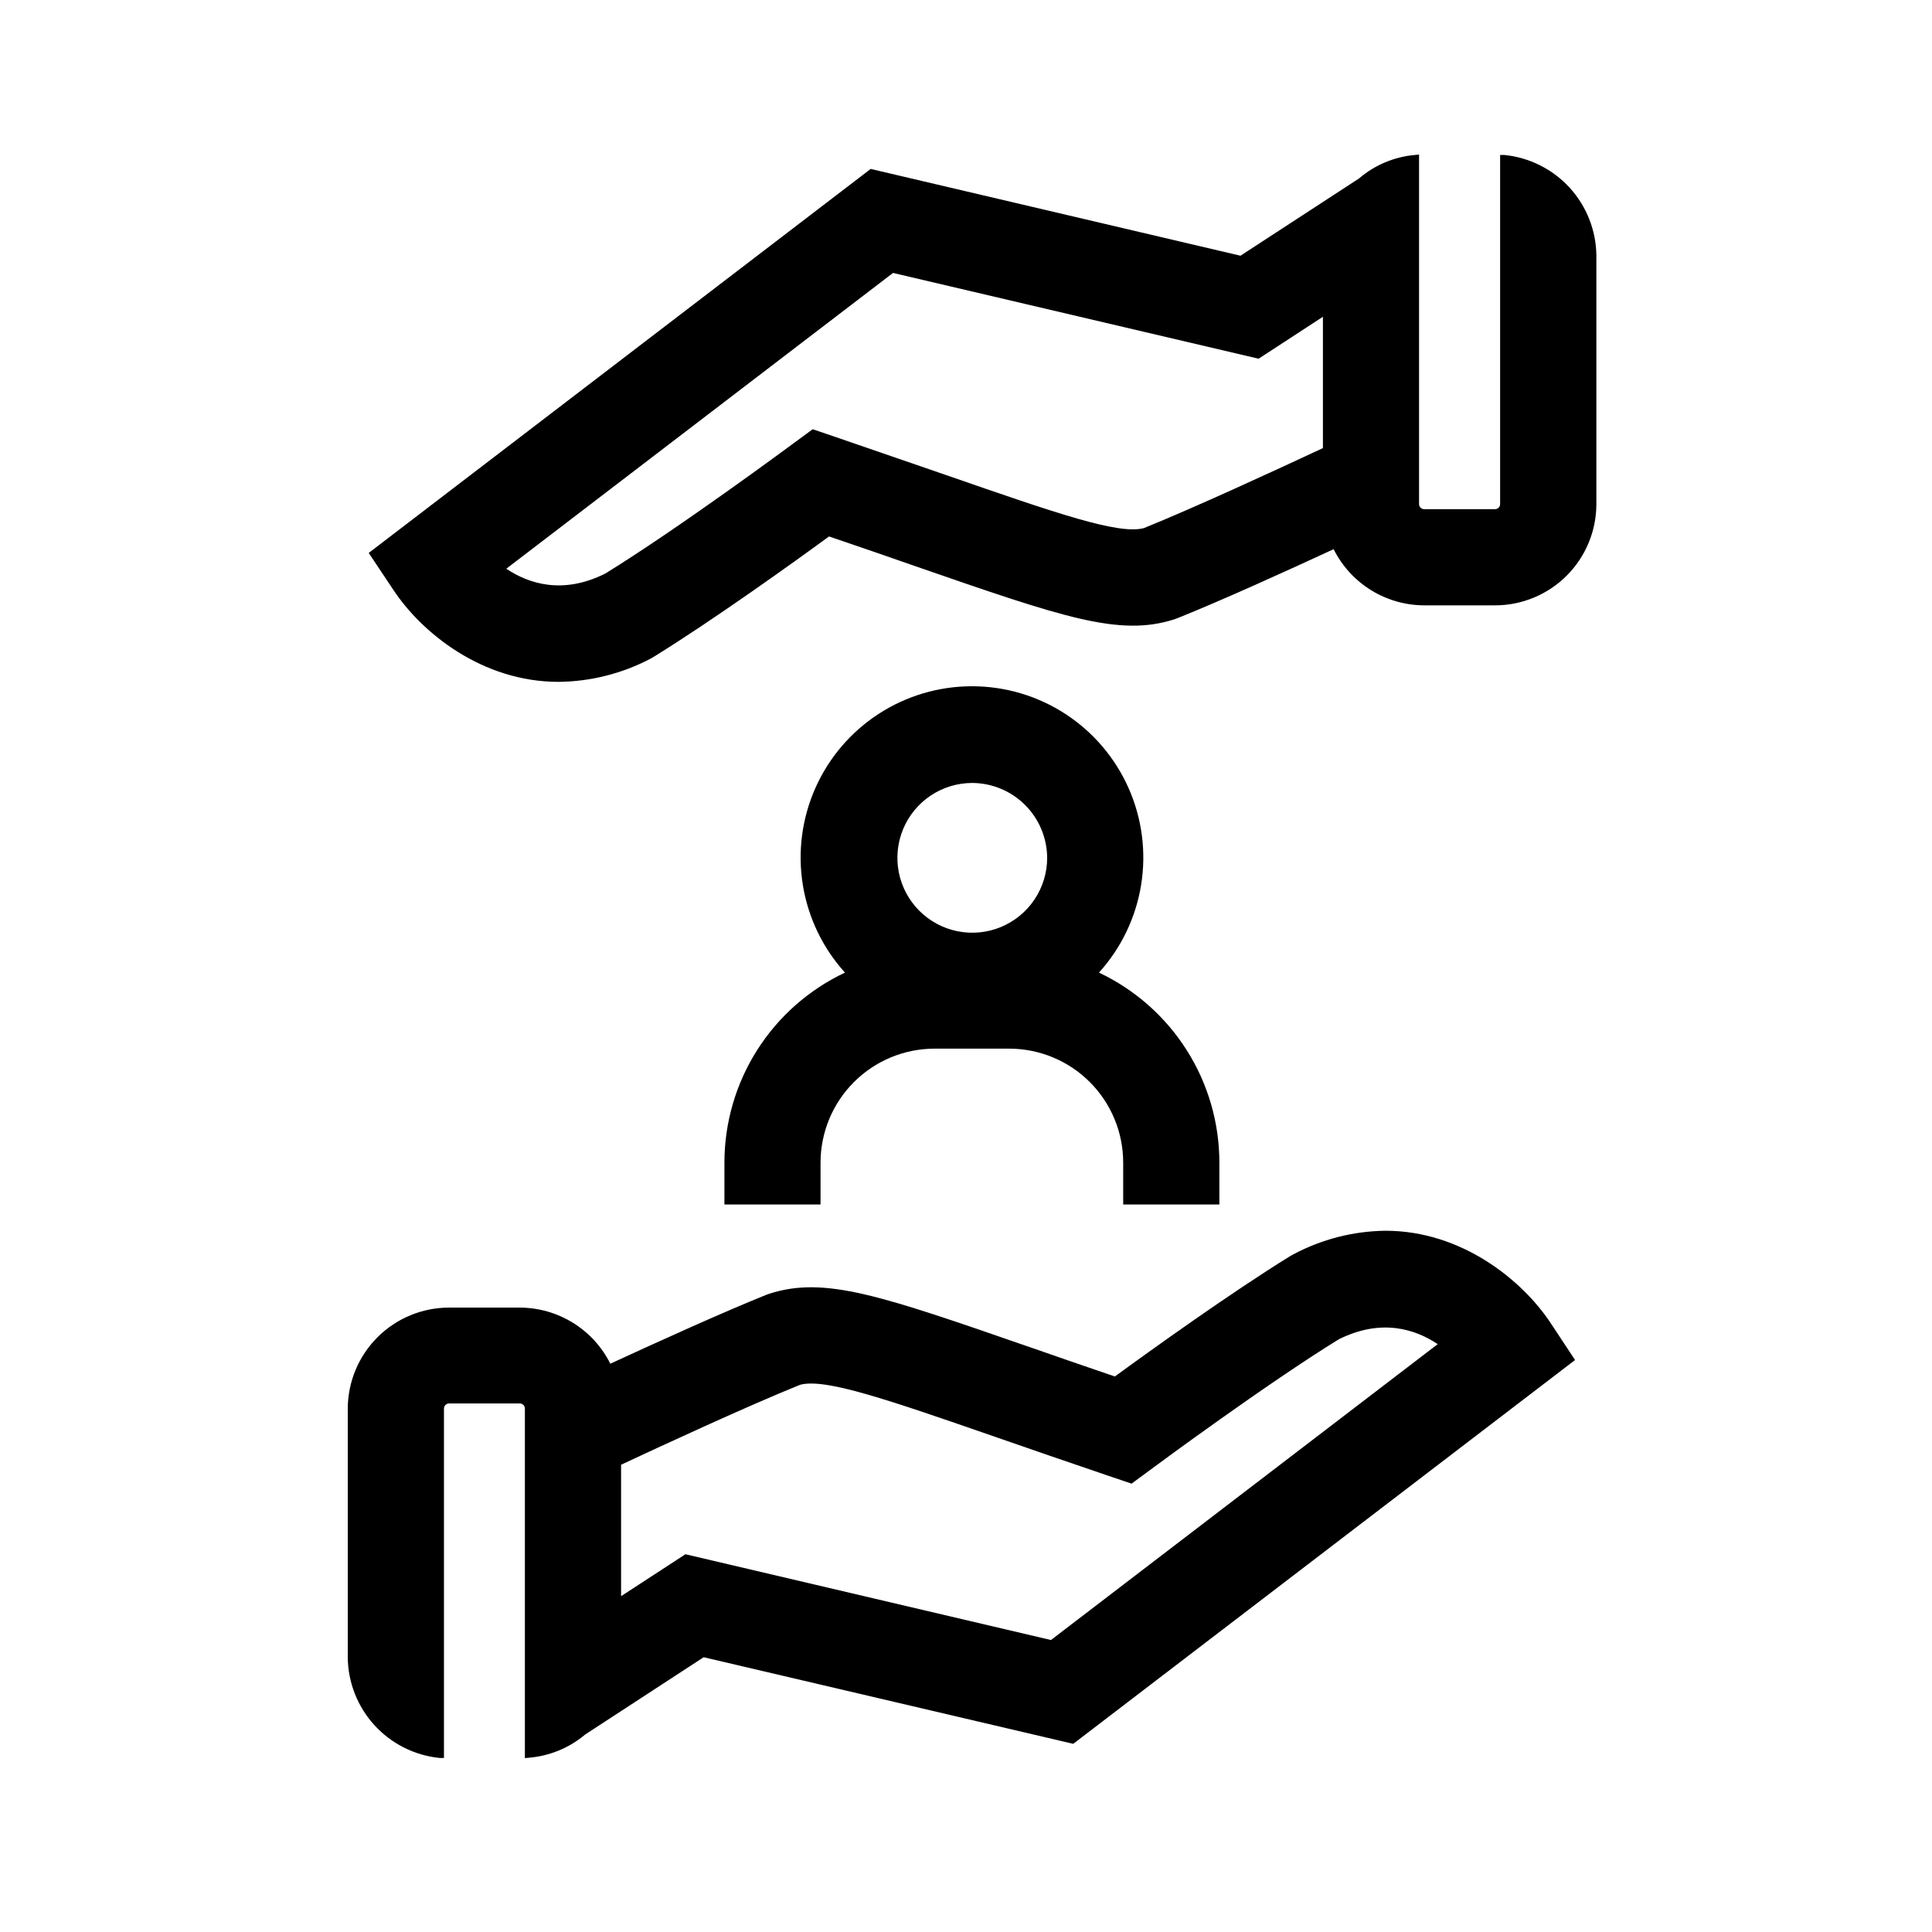 <svg width="100" height="100" viewBox="0 0 100 100" fill="none" xmlns="http://www.w3.org/2000/svg">
<path d="M77.858 8.021H77.646V26.09C77.646 26.16 77.618 26.227 77.569 26.277C77.519 26.326 77.452 26.354 77.382 26.354H73.717C73.682 26.355 73.648 26.348 73.615 26.335C73.583 26.322 73.553 26.302 73.528 26.278C73.503 26.253 73.484 26.224 73.47 26.192C73.457 26.159 73.45 26.125 73.45 26.09V8L73.238 8.021C72.169 8.114 71.157 8.539 70.342 9.237L64.207 13.236L45.156 8.765L45.068 8.743L19.085 28.62L20.378 30.558C21.834 32.749 24.948 35.293 28.912 35.293C30.572 35.276 32.204 34.864 33.673 34.092L33.838 33.996C36.886 32.118 41.139 29.064 42.911 27.767C44.55 28.327 46.016 28.824 47.33 29.289C55.046 31.963 57.936 32.968 60.786 32.055L60.948 31.995C63.193 31.097 66.547 29.575 69.028 28.426C69.463 29.297 70.133 30.03 70.961 30.544C71.789 31.057 72.743 31.33 73.717 31.333H77.389C78.778 31.331 80.111 30.778 81.093 29.795C82.075 28.812 82.627 27.479 82.628 26.09V13.239C82.618 11.934 82.125 10.679 81.244 9.715C80.363 8.752 79.157 8.148 77.858 8.021ZM26.206 29.437L46.223 14.127L65.145 18.567L68.474 16.396V23.193C66.093 24.307 61.833 26.273 59.208 27.334C57.907 27.686 54.729 26.587 48.937 24.578C47.298 24.011 45.413 23.363 43.299 22.637L42.066 22.217L41.009 22.993C40.949 23.038 35.103 27.365 31.329 29.687C29.117 30.797 27.351 30.205 26.206 29.437Z" fill="#000"/>
<path d="M80.243 68.453C78.784 66.265 75.662 63.703 71.706 63.703C70.045 63.724 68.414 64.142 66.949 64.922L66.783 65.014C63.739 66.889 59.482 69.947 57.706 71.247C56.135 70.712 54.722 70.222 53.45 69.778L53.285 69.722C45.572 67.047 42.686 66.046 39.832 66.959L39.673 67.015C37.415 67.924 34.067 69.443 31.59 70.585C31.155 69.714 30.486 68.982 29.659 68.469C28.831 67.956 27.877 67.684 26.904 67.681H23.243C21.853 67.682 20.521 68.234 19.538 69.217C18.555 70.199 18.002 71.531 18 72.921V85.775C18.01 87.079 18.503 88.335 19.383 89.298C20.263 90.261 21.469 90.865 22.767 90.993H22.979V72.921C22.977 72.885 22.983 72.849 22.996 72.816C23.008 72.782 23.027 72.752 23.052 72.726C23.077 72.7 23.106 72.679 23.139 72.665C23.172 72.65 23.207 72.643 23.243 72.642H26.904C26.974 72.642 27.041 72.67 27.091 72.72C27.14 72.769 27.168 72.837 27.168 72.907V91L27.38 90.979C28.451 90.889 29.468 90.469 30.29 89.777L36.421 85.778L55.55 90.26L81.381 70.504L81.525 70.394L80.243 68.453ZM74.415 69.573L54.398 84.887L35.477 80.447L32.147 82.618V75.814C34.106 74.897 38.679 72.78 41.41 71.677C42.71 71.325 45.889 72.421 51.657 74.422C53.302 74.993 55.18 75.644 57.333 76.374L58.57 76.793L59.627 76.014C59.87 75.831 65.617 71.585 69.299 69.32C71.515 68.217 73.277 68.809 74.415 69.573Z" fill="#000"/>
<path d="M56.882 50.342C58.035 49.07 58.793 47.49 59.065 45.795C59.338 44.1 59.112 42.362 58.416 40.793C57.72 39.224 56.584 37.89 55.145 36.954C53.706 36.018 52.026 35.52 50.309 35.52C48.592 35.52 46.912 36.018 45.473 36.954C44.034 37.89 42.898 39.224 42.202 40.793C41.506 42.362 41.28 44.1 41.553 45.795C41.825 47.49 42.583 49.07 43.736 50.342C41.871 51.221 40.295 52.612 39.19 54.352C38.085 56.093 37.498 58.111 37.496 60.173V62.343H42.471V60.173C42.474 58.61 43.096 57.112 44.2 56.008C45.305 54.903 46.803 54.281 48.366 54.278H52.242C53.804 54.28 55.303 54.901 56.408 56.007C57.513 57.112 58.135 58.61 58.136 60.173V62.343H63.115V60.173C63.113 58.112 62.527 56.094 61.423 54.354C60.32 52.614 58.745 51.223 56.882 50.342ZM54.201 44.401C54.201 45.168 53.973 45.917 53.547 46.555C53.121 47.192 52.516 47.689 51.808 47.982C51.1 48.276 50.321 48.352 49.569 48.203C48.817 48.053 48.126 47.684 47.584 47.142C47.042 46.6 46.673 45.91 46.523 45.158C46.374 44.406 46.451 43.627 46.744 42.918C47.037 42.21 47.534 41.605 48.171 41.179C48.809 40.753 49.558 40.526 50.325 40.526C51.351 40.531 52.334 40.941 53.059 41.667C53.785 42.393 54.195 43.375 54.201 44.401Z" fill="#000"/>
</svg>
